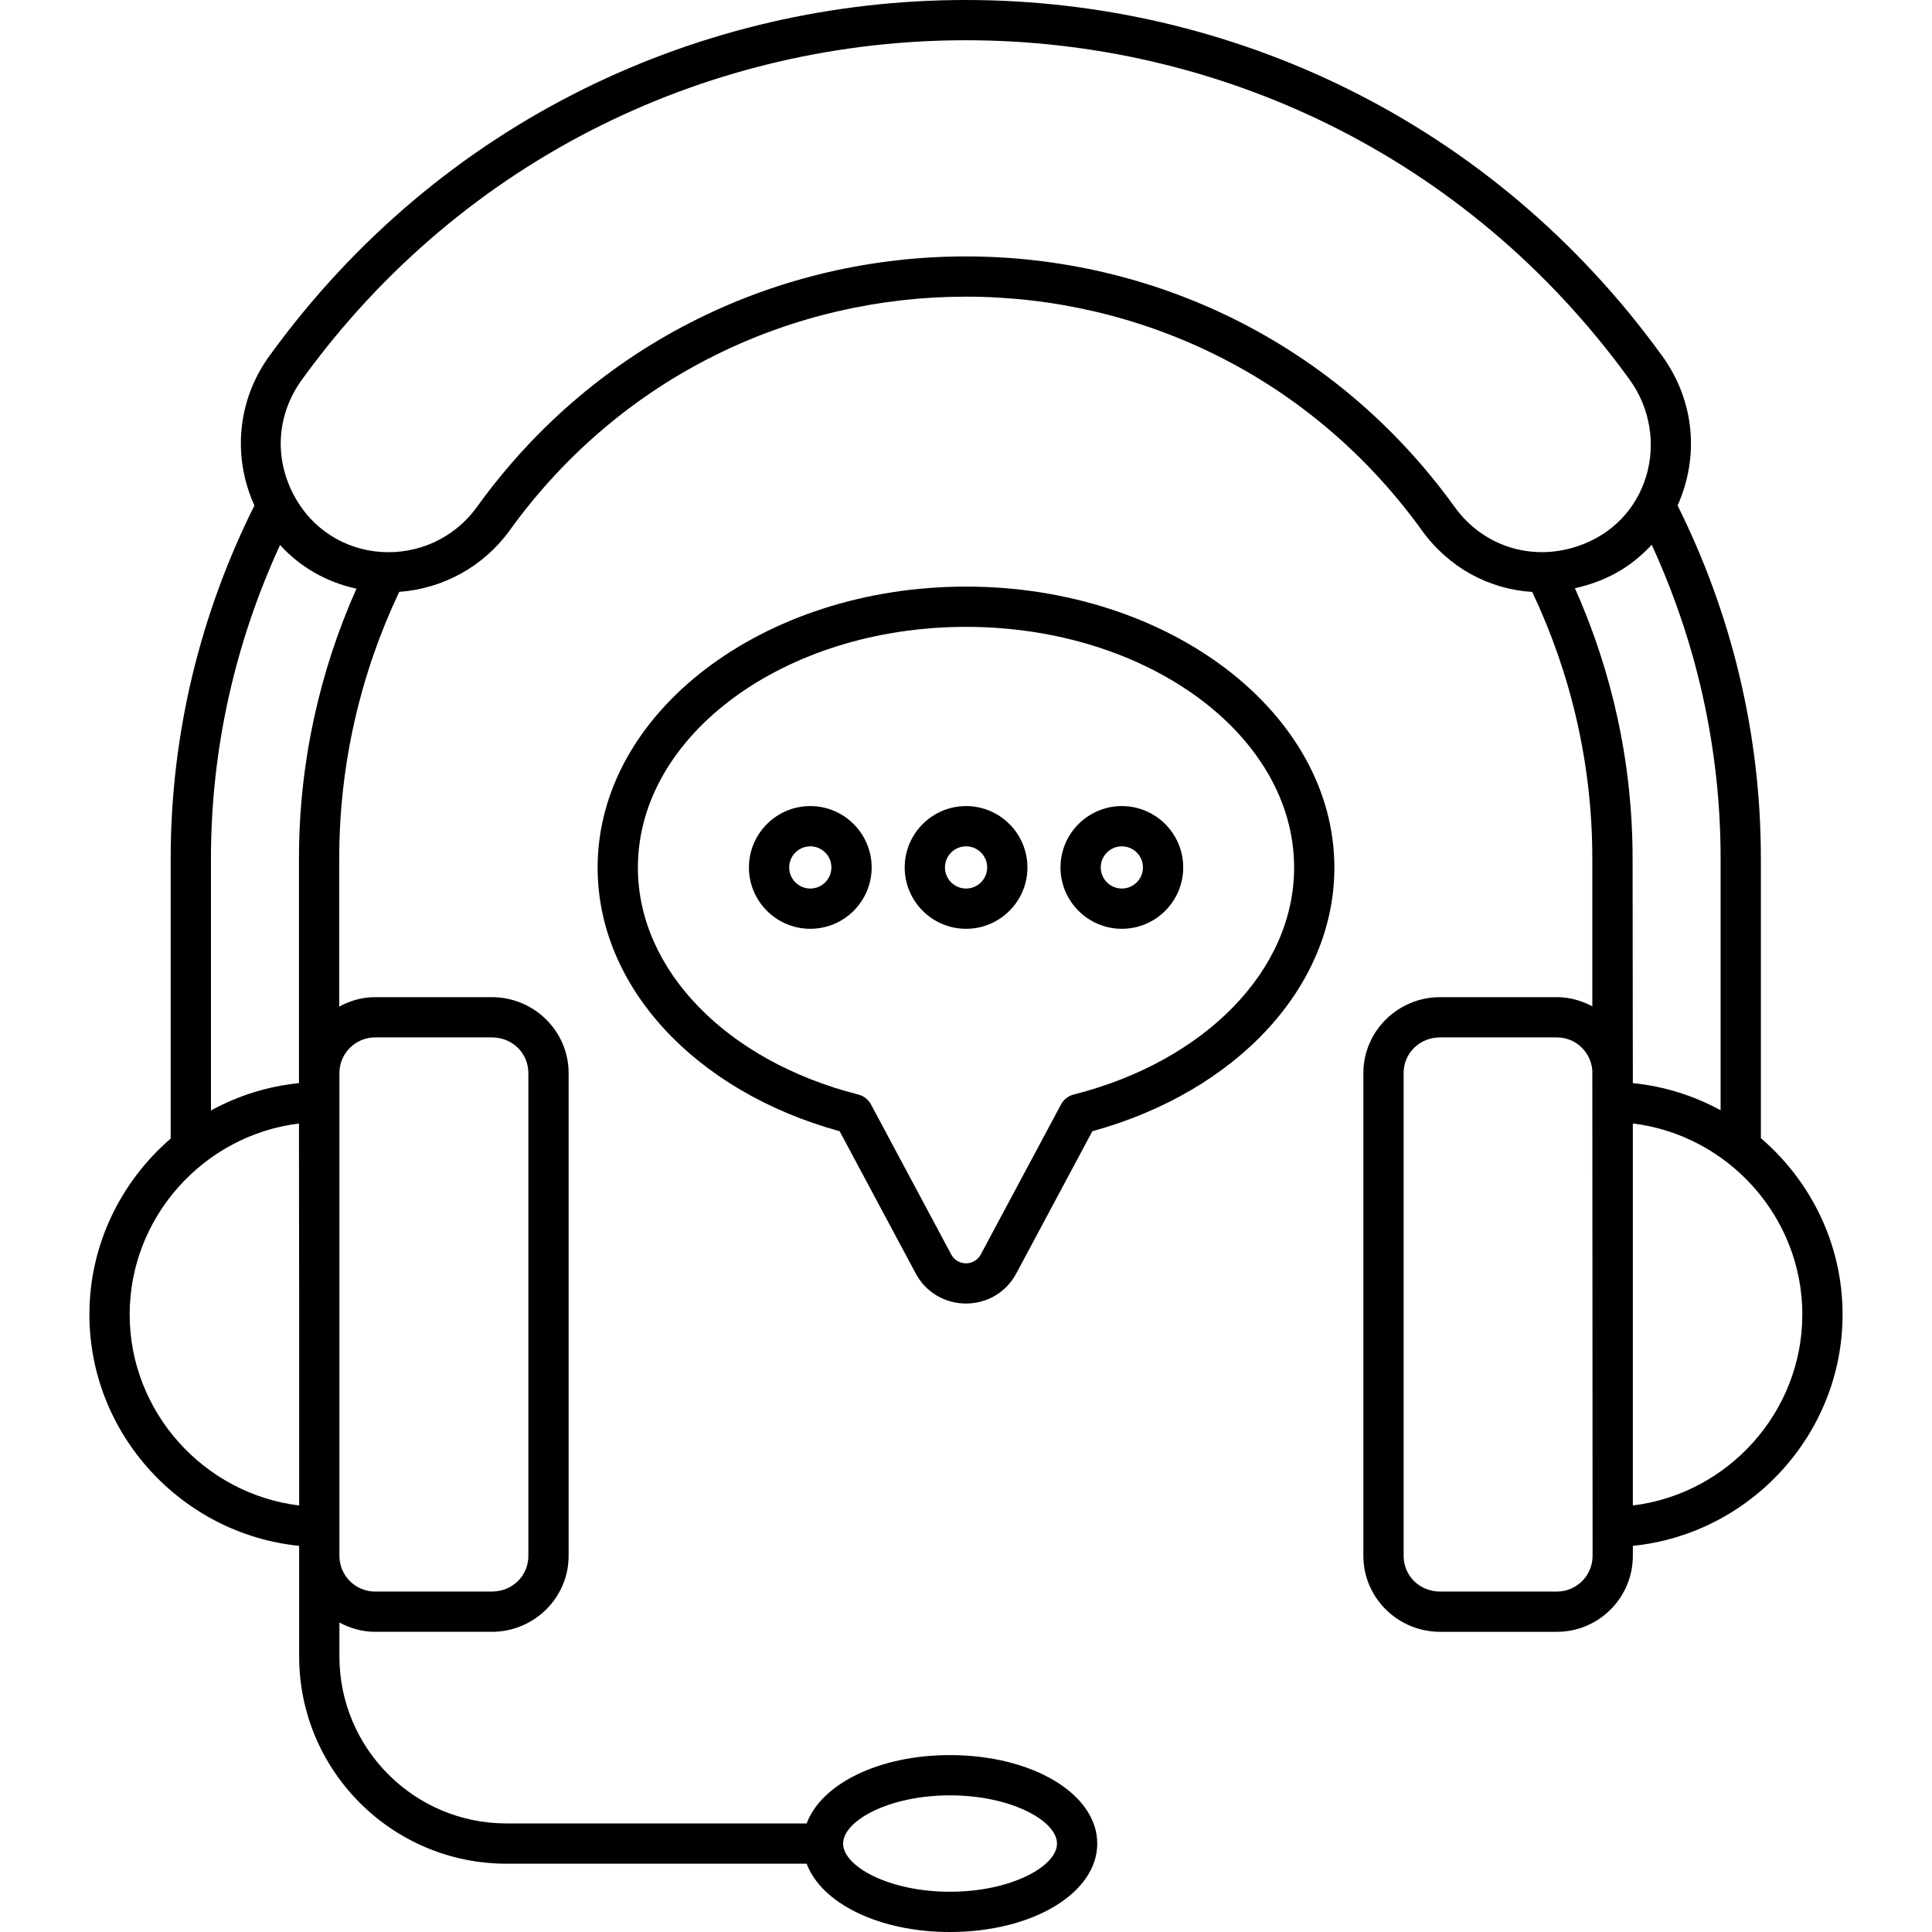 <svg id="Layer_1" enable-background="new 0 0 512 512" height="512" viewBox="0 0 512 512" width="512" xmlns="http://www.w3.org/2000/svg"><g id="_x33_2_Customer_Service"><g><g><path d="m488.305 348.348c0-18.599-8.431-35.375-21.654-46.725v-74.077c0-33.615-8.01-65.359-22.073-93.582 5.772-12.916 4.554-27.658-4.04-39.587-91.097-125.798-278.045-125.875-369.187.006-8.423 11.633-9.817 26.622-3.927 39.575-14.091 28.231-22.19 59.951-22.19 93.589v74.184c-13.155 11.347-21.539 28.075-21.539 46.618 0 31.727 24.495 58.18 55.584 61.318 0 .822 0 30.514 0 29.304 0 30.284 24.636 54.926 54.921 54.926h79.571c3.92 10.487 19.176 18.103 37.964 18.103 21.897 0 39.049-10.294 39.049-23.439s-17.153-23.444-39.049-23.444c-18.789 0-34.044 7.62-37.964 18.108h-79.571c-24.4 0-44.251-19.854-44.251-44.256v-8.992c2.832 1.524 6.02 2.47 9.456 2.47h30.938c11.222 0 20.349-9.028 20.349-20.124v-127.944c0-11.096-9.127-20.124-20.349-20.124h-30.938c-3.456 0-6.661.956-9.505 2.497v-39.204c0-25.286 5.743-49.234 15.901-70.703 11.549-.811 22.326-6.7 29.22-16.215 59.555-82.659 182.25-82.708 241.854.01 7.14 9.854 17.763 15.509 29.18 16.23 10.163 21.461 15.929 45.392 15.929 70.679v39.14c-2.816-1.502-5.98-2.433-9.388-2.433h-30.938c-11.222 0-20.349 9.028-20.349 20.124v127.944c0 11.096 9.128 20.124 20.349 20.124h30.938c11.096 0 20.124-9.028 20.124-20.124v-2.657c31.09-3.139 55.585-29.592 55.585-61.319zm-236.569 127.44c16.244 0 28.379 6.747 28.379 12.774s-12.136 12.769-28.379 12.769c-16.2 0-28.304-6.741-28.304-12.769s12.104-12.774 28.304-12.774zm-217.371-127.44c0-25.864 19.675-47.512 44.865-50.608.071 109.72.049-43.04.049 101.231-25.213-3.079-44.914-24.746-44.914-50.623zm55.584-63.969c0-5.215 4.241-9.456 9.456-9.456h30.938c5.429 0 9.68 4.153 9.68 9.456v127.944c0 5.303-4.251 9.456-9.68 9.456h-30.938c-5.215 0-9.456-4.241-9.456-9.456 0-30.985 0-99.28 0-127.944zm-10.719-56.832v59.492c-8.371.85-16.264 3.37-23.326 7.254v-66.746c0-29.678 6.653-57.777 18.314-83.119 5.371 5.909 12.379 9.869 20.244 11.576-9.744 21.891-15.232 46.076-15.232 71.543zm306.296-93.159c-63.807-88.542-195.314-88.609-259.155-.01-12.363 17.078-38.789 15.864-48.734-3.61-5.038-9.867-4.158-21.13 2.357-30.127 86.835-119.937 265.013-119.997 351.895-.01 11.104 15.406 5.287 37.936-14.113 44.225-12.142 3.925-24.8-.185-32.25-10.468zm31.846 21.503c7.878-1.782 14.5-5.22 20.349-11.519 11.656 25.354 18.259 53.491 18.259 83.175v66.689c-7.047-3.856-14.916-6.358-23.261-7.2-.001-.758-.067-58.956-.067-59.489 0-25.511-5.505-49.736-15.28-71.656zm4.679 256.432c0 5.215-4.241 9.456-9.456 9.456h-30.938c-5.429 0-9.68-4.153-9.68-9.456v-127.944c0-5.303 4.251-9.456 9.68-9.456h30.938c4.985 0 9.037 3.889 9.388 8.786-.001.535.079 135.905.068 128.614zm10.668-13.353v-101.238c25.215 3.073 44.916 24.736 44.916 50.617 0 25.876-19.701 47.543-44.916 50.621z"/><path d="m256 155.455c-53.829 0-97.624 33.41-97.624 74.472 0 31.43 25.676 59.27 64.138 69.861l20.157 37.682c5.696 10.638 20.964 10.635 26.658 0l20.157-37.682c38.463-10.591 64.138-38.432 64.138-69.861 0-41.062-43.795-74.472-97.624-74.472zm28.562 134.602c-1.454.364-2.683 1.328-3.392 2.652l-21.25 39.729c-1.676 3.137-6.164 3.138-7.84 0l-21.25-39.729c-.709-1.323-1.938-2.287-3.392-2.652-34.926-8.878-58.392-33.04-58.392-60.13 0-35.181 39.007-63.803 86.955-63.803s86.955 28.622 86.955 63.803c-.001 27.091-23.468 51.254-58.394 60.13z"/><path d="m214.734 213.617c-8.966 0-16.262 7.299-16.262 16.265s7.296 16.259 16.262 16.259 16.262-7.293 16.262-16.259-7.296-16.265-16.262-16.265zm0 21.854c-3.084 0-5.592-2.506-5.592-5.59s2.508-5.595 5.592-5.595 5.592 2.511 5.592 5.595-2.508 5.59-5.592 5.59z"/><path d="m256.018 213.617c-8.966 0-16.262 7.299-16.262 16.265s7.296 16.259 16.262 16.259 16.262-7.293 16.262-16.259-7.296-16.265-16.262-16.265zm0 21.854c-3.084 0-5.592-2.506-5.592-5.59s2.508-5.595 5.592-5.595 5.592 2.511 5.592 5.595-2.508 5.59-5.592 5.59z"/><path d="m297.302 213.617c-8.966 0-16.262 7.299-16.262 16.265s7.296 16.259 16.262 16.259 16.262-7.293 16.262-16.259-7.296-16.265-16.262-16.265zm0 21.854c-3.084 0-5.592-2.506-5.592-5.59s2.508-5.595 5.592-5.595 5.592 2.511 5.592 5.595-2.508 5.59-5.592 5.59z"/></g></g></g></svg>